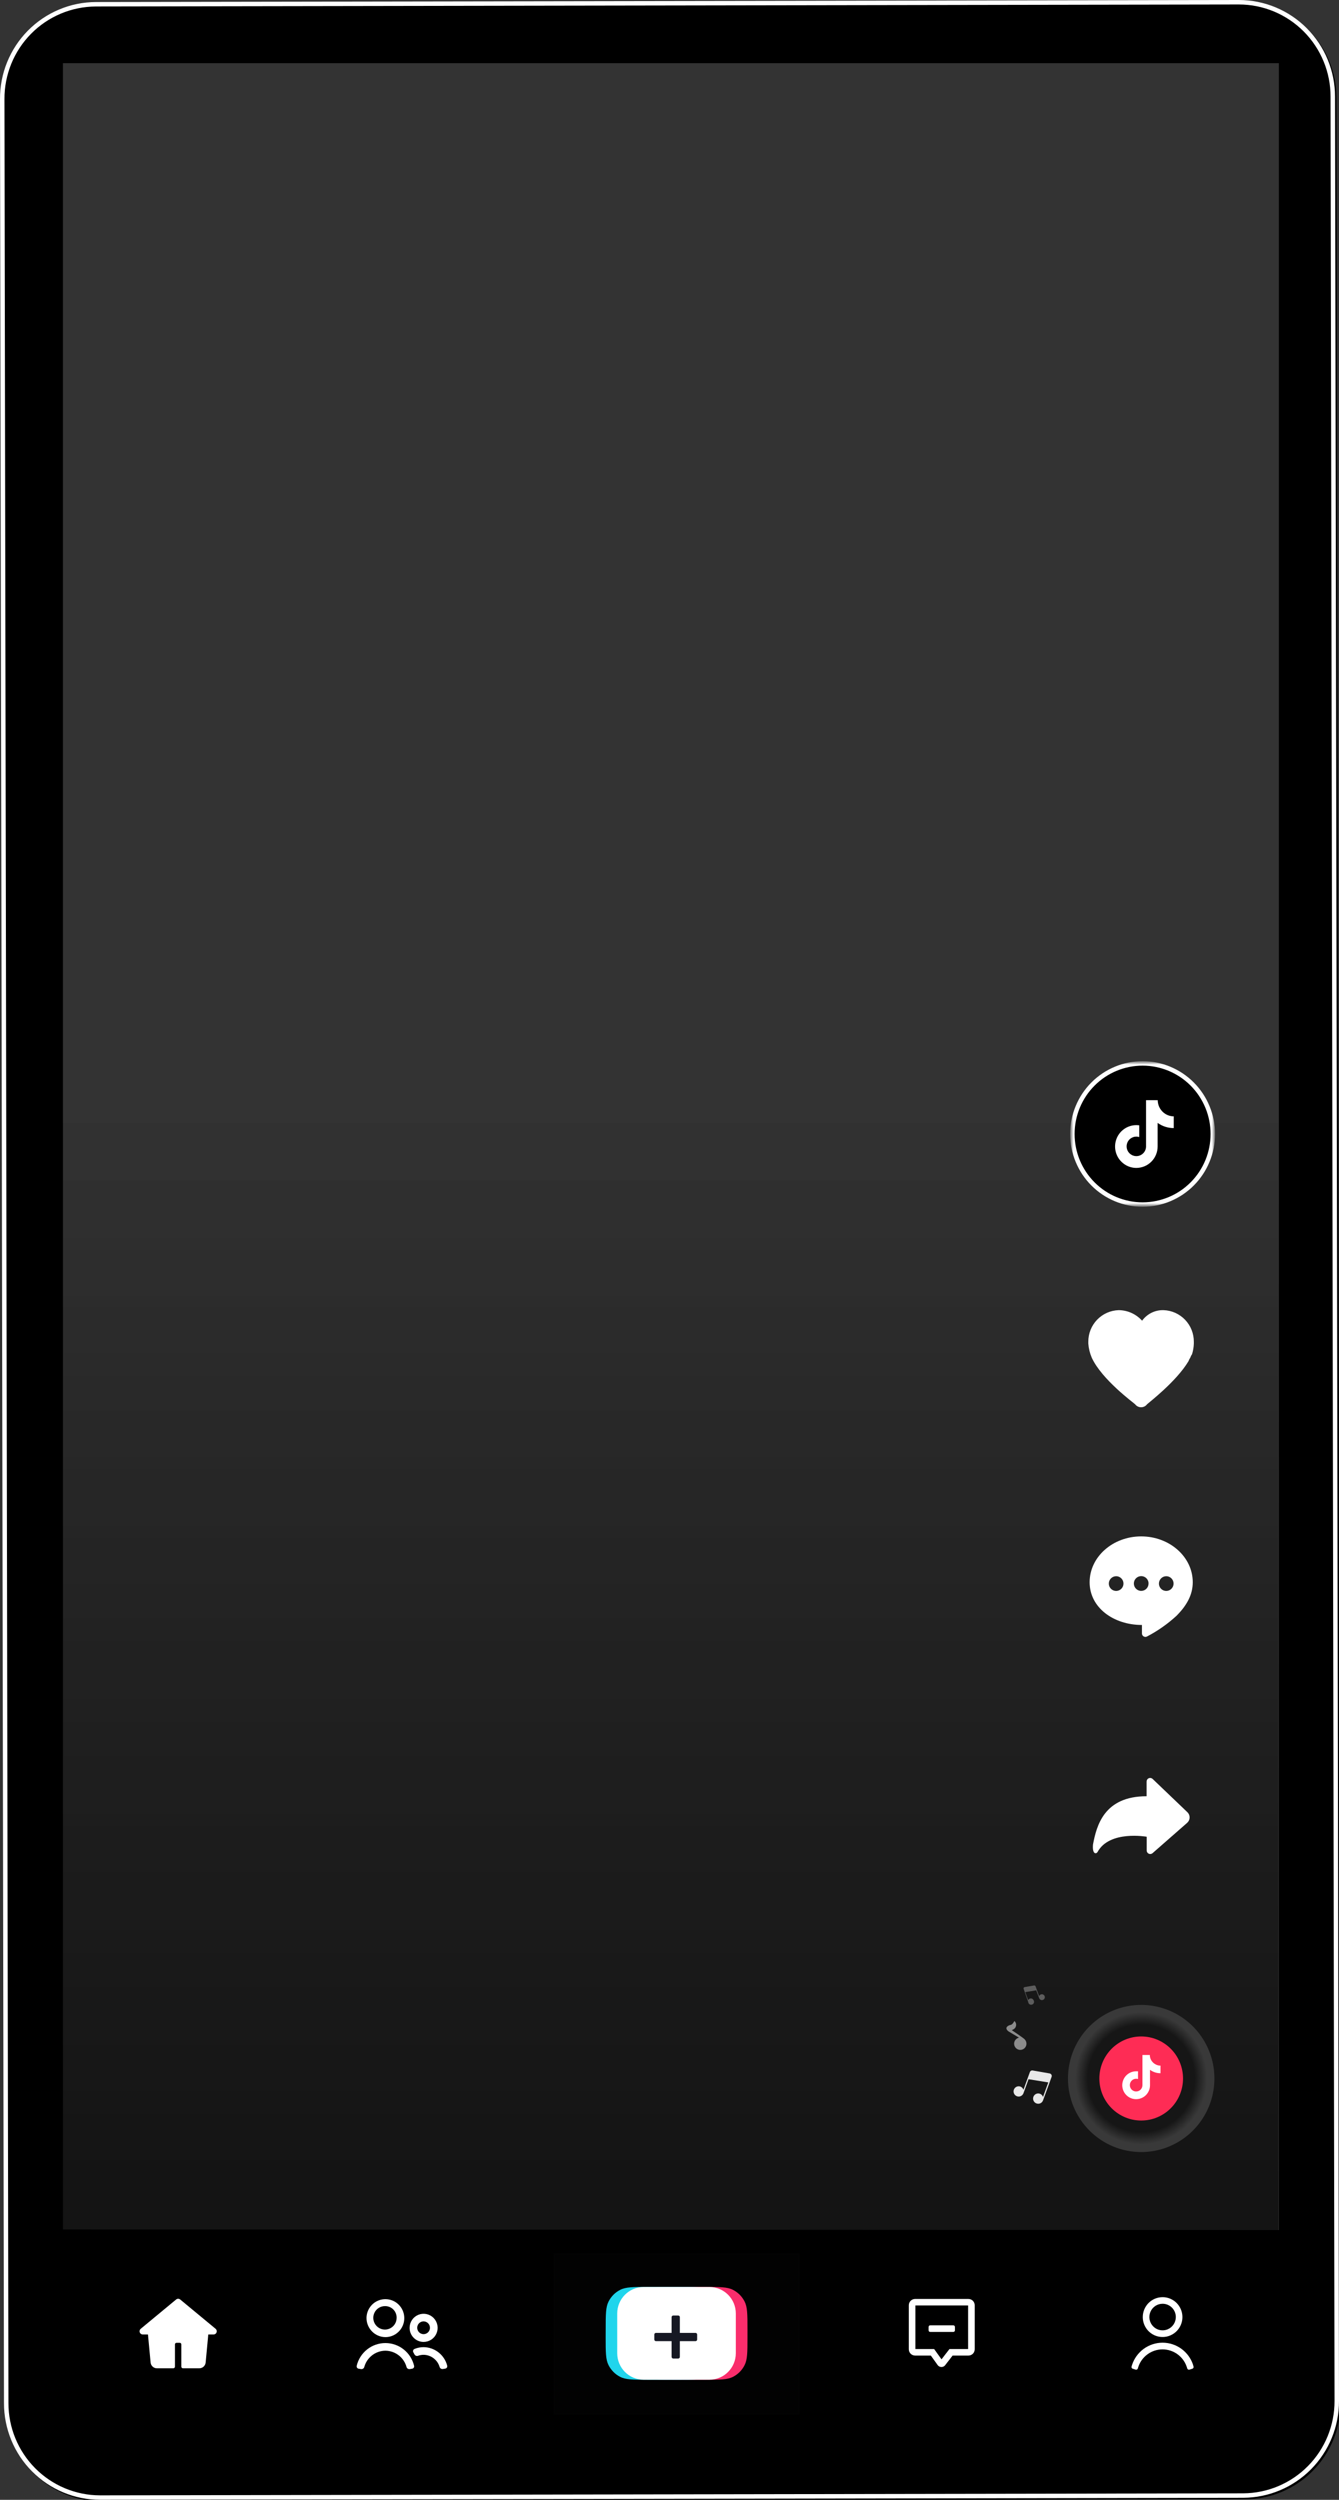 <svg width="300" height="560" viewBox="0 0 300 560" fill="none" xmlns="http://www.w3.org/2000/svg">
<rect x="0" y="0" width="300" height="560" fill="#333333" stroke="none"/>
<g clip-path="url(#clip0_1_10)">
<path opacity="0.63" fill-rule="evenodd" clip-rule="evenodd" d="M286.413 249.26H12.978V500.307H286.413V249.26Z" fill="url(#paint0_linear_1_10)"/>
<path opacity="0.63" fill-rule="evenodd" clip-rule="evenodd" d="M286.413 249.26H13.744V500.307H286.413V249.26Z" fill="url(#paint1_linear_1_10)"/>
<path d="M299.435 21.899C299.431 19.065 298.871 16.26 297.786 13.643C296.701 11.026 295.114 8.65 293.114 6.649C291.114 4.648 288.741 3.063 286.13 1.983C283.52 0.903 280.723 0.35 277.9 0.355L21.823 0.783C16.122 0.793 10.657 3.076 6.632 7.13C2.607 11.184 0.351 16.676 0.36 22.399L1.251 538.811C1.262 544.534 3.536 550.019 7.575 554.059C11.614 558.099 17.085 560.364 22.787 560.355L278.896 559.901C281.72 559.896 284.516 559.334 287.123 558.244C289.73 557.155 292.098 555.561 294.091 553.553C296.085 551.545 297.664 549.162 298.74 546.541C299.815 543.92 300.366 541.112 300.36 538.278L299.435 21.899ZM286.527 499.565L14.101 499.433V14.154H286.527V499.565Z" fill="black"/>
<path opacity="0.01" d="M179.074 504.848H124.079V540.817H179.074V504.848Z" fill="#D8D8D8" stroke="#979797" stroke-width="0.5"/>
<path fill-rule="evenodd" clip-rule="evenodd" d="M141.244 521.817C141.244 518.492 141.244 516.829 141.898 515.561C142.467 514.446 143.371 513.54 144.482 512.971C145.745 512.314 147.4 512.314 150.703 512.314H158.01C161.32 512.314 162.975 512.314 164.238 512.971C165.348 513.539 166.25 514.445 166.815 515.561C167.469 516.829 167.469 518.492 167.469 521.817V523.598C167.469 526.884 167.469 528.58 166.815 529.848C166.251 530.966 165.349 531.875 164.238 532.444C162.975 533.101 161.32 533.101 158.01 533.101H150.69C147.387 533.101 145.732 533.101 144.469 532.444C143.358 531.873 142.454 530.965 141.885 529.848C141.231 528.58 141.231 526.917 141.231 523.598L141.244 521.817Z" fill="#FA2D6C"/>
<path fill-rule="evenodd" clip-rule="evenodd" d="M135.704 521.817C135.704 518.492 135.704 516.829 136.358 515.561C136.923 514.445 137.825 513.539 138.935 512.971C140.198 512.314 141.853 512.314 145.163 512.314H152.469C155.779 512.314 157.428 512.314 158.697 512.971C159.805 513.542 160.706 514.448 161.274 515.561C161.928 516.829 161.928 518.492 161.928 521.817V523.598C161.928 526.884 161.928 528.58 161.274 529.848C160.707 530.963 159.805 531.871 158.697 532.444C157.428 533.101 155.779 533.101 152.469 533.101H145.156C141.846 533.101 140.191 533.101 138.928 532.444C137.819 531.873 136.917 530.964 136.351 529.848C135.697 528.58 135.697 526.917 135.697 523.598L135.704 521.817Z" fill="#20D5EC"/>
<path d="M158.952 512.327H144.194C140.932 512.327 138.287 514.984 138.287 518.262V527.16C138.287 530.438 140.932 533.094 144.194 533.094H158.952C162.214 533.094 164.859 530.438 164.859 527.16V518.262C164.859 514.984 162.214 512.327 158.952 512.327Z" fill="white"/>
<path fill-rule="evenodd" clip-rule="evenodd" d="M150.841 518.709C150.742 518.709 150.647 518.748 150.577 518.818C150.507 518.889 150.468 518.984 150.468 519.083V522.606H146.961C146.864 522.606 146.771 522.644 146.702 522.714C146.634 522.783 146.595 522.876 146.595 522.974V524.084C146.595 524.183 146.634 524.277 146.702 524.347C146.771 524.417 146.864 524.457 146.961 524.459H150.468V527.982C150.469 528.08 150.509 528.173 150.579 528.242C150.649 528.311 150.743 528.35 150.841 528.35H151.953C152.05 528.35 152.143 528.311 152.212 528.242C152.28 528.173 152.319 528.079 152.319 527.982V524.459H155.825C155.924 524.459 156.019 524.42 156.089 524.349C156.159 524.279 156.198 524.184 156.198 524.084V522.974C156.198 522.925 156.188 522.876 156.17 522.831C156.151 522.786 156.123 522.745 156.088 522.711C156.054 522.677 156.013 522.65 155.967 522.632C155.922 522.614 155.874 522.605 155.825 522.606H152.319V519.083C152.32 519.034 152.311 518.986 152.293 518.94C152.275 518.895 152.248 518.854 152.214 518.819C152.18 518.784 152.139 518.756 152.094 518.737C152.049 518.718 152.001 518.709 151.953 518.709H150.841Z" fill="#161823"/>
<path fill-rule="evenodd" clip-rule="evenodd" d="M40.996 530.538C40.897 530.538 40.802 530.499 40.732 530.428C40.662 530.358 40.623 530.263 40.623 530.163V525.175C40.623 525.128 40.613 525.082 40.595 525.038C40.577 524.995 40.55 524.955 40.517 524.922C40.483 524.889 40.444 524.863 40.4 524.846C40.356 524.828 40.31 524.82 40.263 524.82H39.556C39.462 524.82 39.372 524.858 39.304 524.924C39.237 524.99 39.198 525.081 39.197 525.175V530.163C39.197 530.262 39.158 530.356 39.09 530.426C39.021 530.496 38.928 530.536 38.83 530.538H35.154C34.798 530.536 34.455 530.4 34.193 530.157C33.932 529.913 33.77 529.581 33.741 529.224L33.152 522.961H31.975C31.828 522.96 31.686 522.914 31.566 522.829C31.446 522.744 31.356 522.624 31.306 522.485C31.257 522.347 31.252 522.196 31.29 522.054C31.329 521.913 31.411 521.786 31.523 521.692L39.465 515.12C39.592 515.016 39.752 514.959 39.916 514.959C40.081 514.959 40.24 515.016 40.368 515.12L48.309 521.692C48.422 521.786 48.503 521.913 48.542 522.054C48.581 522.196 48.575 522.347 48.526 522.485C48.477 522.624 48.386 522.744 48.267 522.829C48.147 522.914 48.004 522.96 47.858 522.961H46.667L46.078 529.224C46.047 529.581 45.885 529.914 45.622 530.157C45.359 530.4 45.016 530.536 44.659 530.538H40.996Z" fill="white"/>
<path fill-rule="evenodd" clip-rule="evenodd" d="M211.546 530.052C211.627 529.992 211.7 529.921 211.762 529.841L213.43 527.686H216.975C217.348 527.686 217.706 527.537 217.97 527.272C218.233 527.007 218.382 526.648 218.382 526.273V516.415C218.382 516.04 218.233 515.681 217.97 515.416C217.706 515.151 217.348 515.002 216.975 515.002H205.024C204.651 515.002 204.293 515.151 204.029 515.416C203.766 515.681 203.617 516.04 203.617 516.415V526.273C203.617 526.648 203.766 527.007 204.029 527.272C204.293 527.537 204.651 527.686 205.024 527.686H208.556L210.074 529.809C210.238 530.036 210.484 530.189 210.76 530.234C211.036 530.28 211.318 530.214 211.546 530.052ZM216.903 526.227H212.723L210.944 528.527L209.295 526.227H205.096V516.454H216.903V526.227Z" fill="white"/>
<path d="M213.587 520.91H208.412C208.21 520.91 208.046 521.075 208.046 521.278V522.027C208.046 522.231 208.21 522.395 208.412 522.395H213.587C213.789 522.395 213.953 522.231 213.953 522.027V521.278C213.953 521.075 213.789 520.91 213.587 520.91Z" fill="white"/>
<path fill-rule="evenodd" clip-rule="evenodd" d="M256.035 519.063C256.035 519.946 256.295 520.809 256.783 521.543C257.271 522.276 257.965 522.848 258.776 523.186C259.588 523.524 260.481 523.612 261.343 523.44C262.204 523.268 262.996 522.843 263.617 522.219C264.238 521.595 264.661 520.8 264.833 519.934C265.004 519.068 264.916 518.171 264.58 517.356C264.244 516.54 263.674 515.844 262.944 515.353C262.213 514.863 261.355 514.601 260.476 514.601C259.298 514.601 258.168 515.071 257.335 515.908C256.503 516.745 256.035 517.88 256.035 519.063ZM263.44 519.063C263.438 519.652 263.263 520.227 262.937 520.716C262.611 521.204 262.147 521.585 261.606 521.809C261.064 522.034 260.468 522.092 259.894 521.976C259.32 521.86 258.792 521.576 258.379 521.16C257.965 520.743 257.683 520.213 257.569 519.635C257.456 519.058 257.515 518.46 257.739 517.916C257.964 517.372 258.343 516.908 258.831 516.581C259.318 516.254 259.89 516.08 260.476 516.08C260.866 516.079 261.252 516.156 261.613 516.305C261.973 516.455 262.3 516.675 262.576 516.952C262.851 517.229 263.069 517.559 263.218 517.921C263.366 518.283 263.441 518.672 263.44 519.063Z" fill="white"/>
<path d="M267.306 529.795L267.41 530.131C267.441 530.231 267.432 530.339 267.384 530.433C267.337 530.526 267.254 530.597 267.155 530.63L266.501 530.84C266.401 530.872 266.293 530.862 266.2 530.814C266.107 530.766 266.037 530.684 266.004 530.584L265.899 530.249C265.522 529.1 264.794 528.099 263.817 527.39C262.841 526.681 261.668 526.299 260.463 526.299C259.259 526.299 258.085 526.681 257.109 527.39C256.133 528.099 255.404 529.1 255.027 530.249L254.922 530.584C254.891 530.683 254.822 530.766 254.73 530.814C254.638 530.862 254.531 530.871 254.432 530.84L253.778 530.63C253.728 530.614 253.682 530.589 253.642 530.555C253.603 530.522 253.57 530.48 253.546 530.434C253.522 530.387 253.508 530.337 253.504 530.285C253.5 530.233 253.506 530.18 253.523 530.131L253.627 529.802C254.096 528.348 255.011 527.081 256.241 526.183C257.47 525.284 258.952 524.8 260.473 524.8C261.994 524.8 263.475 525.284 264.705 526.183C265.935 527.081 266.85 528.348 267.319 529.802L267.306 529.795Z" fill="white"/>
<path fill-rule="evenodd" clip-rule="evenodd" d="M86.348 516.606C85.827 516.586 85.311 516.723 84.868 517C84.425 517.276 84.075 517.68 83.862 518.158C83.648 518.636 83.582 519.168 83.672 519.684C83.762 520.2 84.003 520.678 84.365 521.055C84.726 521.433 85.192 521.693 85.702 521.803C86.212 521.913 86.743 521.867 87.227 521.671C87.711 521.475 88.126 521.139 88.418 520.704C88.71 520.27 88.866 519.758 88.866 519.234C88.874 518.895 88.815 518.558 88.692 518.242C88.57 517.926 88.386 517.637 88.152 517.393C87.918 517.149 87.638 516.953 87.328 516.818C87.019 516.683 86.686 516.611 86.348 516.606ZM82.115 519.234C82.128 518.396 82.388 517.581 82.86 516.89C83.333 516.2 83.999 515.665 84.773 515.353C85.547 515.041 86.396 514.966 87.213 515.138C88.03 515.309 88.778 515.719 89.363 516.317C89.948 516.914 90.345 517.671 90.503 518.494C90.661 519.317 90.574 520.169 90.251 520.942C89.929 521.715 89.387 522.375 88.692 522.84C87.998 523.304 87.182 523.552 86.348 523.552C85.786 523.548 85.23 523.432 84.712 523.211C84.195 522.99 83.726 522.668 83.332 522.265C82.939 521.861 82.629 521.383 82.42 520.858C82.211 520.334 82.108 519.773 82.115 519.208V519.234ZM86.348 526.595C85.269 526.604 84.223 526.966 83.368 527.627C82.513 528.287 81.897 529.21 81.612 530.255C81.569 530.401 81.477 530.527 81.351 530.612C81.226 530.697 81.076 530.736 80.925 530.722L80.362 530.63C80.289 530.619 80.218 530.593 80.155 530.554C80.092 530.514 80.038 530.462 79.996 530.4C79.954 530.338 79.926 530.268 79.912 530.195C79.899 530.121 79.9 530.046 79.918 529.973C80.265 528.522 81.088 527.231 82.254 526.307C83.421 525.384 84.863 524.881 86.348 524.881C87.833 524.881 89.275 525.384 90.442 526.307C91.608 527.231 92.431 528.522 92.778 529.973C92.795 530.046 92.797 530.121 92.784 530.195C92.77 530.268 92.742 530.338 92.7 530.4C92.658 530.462 92.604 530.514 92.541 530.554C92.478 530.593 92.407 530.619 92.333 530.63L91.771 530.722C91.62 530.736 91.47 530.697 91.344 530.612C91.219 530.527 91.127 530.401 91.084 530.255C90.799 529.21 90.182 528.287 89.327 527.627C88.473 526.966 87.426 526.604 86.348 526.595Z" fill="white"/>
<path fill-rule="evenodd" clip-rule="evenodd" d="M94.904 527.515C94.485 527.516 94.069 527.589 93.674 527.732C93.532 527.787 93.375 527.79 93.23 527.741C93.086 527.691 92.963 527.593 92.883 527.462L92.608 526.956C92.572 526.892 92.549 526.821 92.541 526.747C92.534 526.673 92.541 526.599 92.564 526.528C92.587 526.457 92.624 526.392 92.673 526.337C92.723 526.282 92.783 526.238 92.85 526.207C93.502 525.937 94.2 525.799 94.904 525.8C96.118 525.81 97.295 526.223 98.252 526.974C99.209 527.725 99.892 528.772 100.196 529.953C100.213 530.026 100.215 530.101 100.202 530.175C100.188 530.248 100.16 530.318 100.118 530.38C100.076 530.442 100.022 530.494 99.959 530.534C99.896 530.574 99.825 530.6 99.751 530.61L99.189 530.702C99.037 530.718 98.885 530.68 98.758 530.595C98.632 530.509 98.539 530.382 98.495 530.236C98.263 529.457 97.789 528.774 97.143 528.284C96.498 527.795 95.713 527.525 94.904 527.515Z" fill="white"/>
<path fill-rule="evenodd" clip-rule="evenodd" d="M94.904 520.023C94.622 520.023 94.346 520.107 94.112 520.264C93.877 520.422 93.695 520.646 93.587 520.907C93.479 521.169 93.451 521.457 93.505 521.735C93.561 522.013 93.696 522.268 93.896 522.469C94.095 522.669 94.349 522.806 94.626 522.861C94.903 522.916 95.189 522.888 95.45 522.779C95.71 522.671 95.933 522.487 96.09 522.252C96.247 522.016 96.33 521.739 96.33 521.456C96.329 521.076 96.178 520.713 95.911 520.445C95.644 520.176 95.282 520.025 94.904 520.023ZM91.771 521.475C91.771 520.851 91.955 520.241 92.3 519.722C92.646 519.203 93.136 518.799 93.711 518.56C94.285 518.322 94.916 518.26 95.526 518.382C96.135 518.504 96.694 518.805 97.133 519.247C97.572 519.689 97.871 520.252 97.991 520.864C98.112 521.476 98.048 522.111 97.81 522.687C97.571 523.263 97.168 523.756 96.65 524.101C96.133 524.447 95.525 524.631 94.904 524.63C94.492 524.63 94.084 524.548 93.704 524.39C93.323 524.231 92.977 523.999 92.686 523.706C92.395 523.413 92.165 523.065 92.007 522.682C91.85 522.299 91.77 521.889 91.771 521.475Z" fill="white"/>
<path d="M298.608 21.665V21.667L299.5 537.835L299.5 537.836C299.519 543.439 297.321 548.819 293.389 552.796C289.458 556.773 284.115 559.02 278.534 559.046L22.428 559.5C22.428 559.5 22.428 559.5 22.427 559.5C19.662 559.496 16.924 558.946 14.371 557.881C11.817 556.816 9.497 555.256 7.543 553.291C5.59 551.325 4.041 548.993 2.986 546.427C1.93 543.861 1.389 541.111 1.392 538.335L1.392 538.333L0.5 22.224L0.5 22.222C0.484 19.441 1.015 16.683 2.063 14.108C3.11 11.533 4.653 9.19 6.604 7.215C8.554 5.239 10.874 3.67 13.43 2.595C15.986 1.521 18.727 0.963 21.498 0.954C21.498 0.954 21.498 0.954 21.498 0.954L277.572 0.5C277.572 0.5 277.573 0.5 277.573 0.5C280.338 0.503 283.076 1.052 285.631 2.117C288.185 3.182 290.505 4.742 292.459 6.707C294.412 8.673 295.961 11.005 297.016 13.572C298.072 16.138 298.613 18.888 298.608 21.665Z" stroke="white" stroke-miterlimit="10"/>
<mask id="mask0_1_10" style="mask-type:luminance" maskUnits="userSpaceOnUse" x="239" y="237" width="34" height="34">
<path d="M272.094 237.884H239.956V270.172H272.094V237.884Z" fill="white"/>
</mask>
<g mask="url(#mask0_1_10)">
<path d="M256.028 238.219C260.195 238.229 264.189 239.9 267.132 242.864C270.075 245.828 271.728 249.844 271.728 254.031C271.728 258.218 270.075 262.234 267.132 265.198C264.189 268.162 260.195 269.833 256.028 269.843C253.959 269.847 251.909 269.44 249.997 268.647C248.084 267.854 246.346 266.69 244.882 265.221C243.418 263.753 242.256 262.008 241.463 260.088C240.671 258.168 240.263 256.11 240.263 254.031C240.263 251.952 240.671 249.894 241.463 247.974C242.256 246.054 243.418 244.31 244.882 242.841C246.346 241.372 248.084 240.208 249.997 239.415C251.909 238.622 253.959 238.216 256.028 238.219Z" fill="black" stroke="white"/>
</g>
<path d="M261.026 249.49C260.617 249.221 260.266 248.871 259.995 248.463C259.724 248.054 259.538 247.594 259.449 247.111C259.407 246.894 259.385 246.674 259.384 246.454H256.767V256.89C256.747 257.455 256.509 257.99 256.104 258.382C255.699 258.774 255.158 258.993 254.595 258.993C254.242 258.992 253.895 258.906 253.581 258.743C253.15 258.516 252.806 258.15 252.606 257.703C252.406 257.257 252.36 256.755 252.477 256.28C252.594 255.804 252.866 255.382 253.25 255.08C253.634 254.779 254.108 254.615 254.595 254.616C254.818 254.616 255.038 254.651 255.25 254.721V252.092C255.033 252.063 254.814 252.048 254.595 252.046C253.582 252.047 252.594 252.372 251.777 252.974C250.959 253.577 250.354 254.425 250.05 255.397C249.745 256.368 249.756 257.412 250.082 258.377C250.408 259.341 251.031 260.176 251.861 260.761C252.66 261.331 253.616 261.636 254.595 261.635C255.86 261.631 257.072 261.124 257.966 260.225C258.86 259.326 259.362 258.108 259.364 256.837V251.547C260.417 252.304 261.68 252.711 262.975 252.71V250.081C262.282 250.075 261.606 249.87 261.026 249.49Z" fill="white"/>
<path fill-rule="evenodd" clip-rule="evenodd" d="M255.681 482.096C258.926 482.096 262.098 481.13 264.796 479.319C267.494 477.507 269.597 474.933 270.839 471.922C272.08 468.91 272.405 465.596 271.772 462.398C271.139 459.201 269.577 456.264 267.282 453.959C264.988 451.654 262.064 450.084 258.882 449.448C255.699 448.812 252.401 449.139 249.403 450.386C246.405 451.634 243.843 453.746 242.04 456.457C240.237 459.167 239.275 462.354 239.275 465.614C239.275 469.985 241.004 474.178 244.08 477.269C247.157 480.36 251.33 482.096 255.681 482.096Z" fill="url(#paint2_radial_1_10)"/>
<path d="M255.681 456.196C258.167 456.196 260.552 457.189 262.31 458.955C264.068 460.721 265.055 463.116 265.055 465.614C265.056 466.851 264.814 468.076 264.343 469.219C263.873 470.362 263.182 471.401 262.312 472.275C261.441 473.15 260.407 473.844 259.27 474.316C258.132 474.789 256.913 475.032 255.681 475.032C254.45 475.032 253.231 474.788 252.094 474.315C250.957 473.841 249.923 473.148 249.053 472.273C248.182 471.399 247.492 470.361 247.021 469.218C246.55 468.075 246.307 466.851 246.307 465.614C246.309 463.117 247.297 460.723 249.055 458.957C250.812 457.191 253.196 456.198 255.681 456.196Z" fill="#FE2C55"/>
<path d="M258.69 462.328C258.423 462.154 258.194 461.928 258.016 461.662C257.838 461.397 257.716 461.098 257.657 460.784C257.631 460.641 257.618 460.495 257.618 460.35H255.963V467.152C255.951 467.52 255.797 467.87 255.533 468.126C255.269 468.382 254.917 468.526 254.55 468.525C254.321 468.525 254.097 468.469 253.895 468.361C253.615 468.213 253.393 467.975 253.263 467.685C253.133 467.395 253.103 467.07 253.178 466.761C253.253 466.452 253.429 466.177 253.678 465.98C253.926 465.783 254.233 465.675 254.55 465.673C254.692 465.675 254.832 465.697 254.968 465.739V464.004C254.829 463.994 254.689 463.994 254.55 464.004C253.889 464.003 253.245 464.215 252.711 464.607C252.178 464.999 251.783 465.552 251.584 466.185C251.385 466.818 251.392 467.499 251.604 468.128C251.816 468.756 252.222 469.301 252.764 469.682C253.285 470.054 253.91 470.252 254.55 470.247C255.374 470.247 256.164 469.918 256.747 469.333C257.329 468.748 257.657 467.954 257.657 467.126V463.675C258.34 464.172 259.162 464.439 260.005 464.438V462.736C259.536 462.738 259.077 462.595 258.69 462.328Z" fill="white"/>
<g opacity="0.5">
<path fill-rule="evenodd" clip-rule="evenodd" d="M227.272 452.74C226.617 453.929 226.428 453.436 225.826 453.857C224.969 454.442 226.009 455.099 226.009 455.099L228.305 456.466C228.044 456.528 227.804 456.659 227.612 456.847C227.42 457.042 227.29 457.289 227.238 457.557C227.186 457.826 227.214 458.104 227.319 458.356C227.424 458.609 227.601 458.825 227.828 458.976C228.054 459.128 228.321 459.209 228.593 459.209C228.865 459.209 229.132 459.128 229.358 458.976C229.585 458.825 229.762 458.609 229.867 458.356C229.972 458.104 230 457.826 229.948 457.557C229.896 457.289 229.766 457.042 229.574 456.847L229.535 456.808C229.391 456.597 226.683 454.783 226.683 454.783C226.683 454.783 227.474 454.547 227.612 453.916C227.679 453.708 227.682 453.485 227.621 453.275C227.561 453.066 227.439 452.879 227.272 452.74Z" fill="white"/>
</g>
<path opacity="0.9" fill-rule="evenodd" clip-rule="evenodd" d="M235.612 465.246C235.64 465.168 235.651 465.084 235.643 465.001C235.636 464.918 235.611 464.838 235.57 464.765C235.529 464.693 235.473 464.63 235.406 464.582C235.339 464.533 235.262 464.5 235.18 464.484L231.393 463.826C231.258 463.796 231.116 463.817 230.996 463.885C230.875 463.953 230.783 464.063 230.739 464.194L229.306 468.138C229.252 467.982 229.166 467.839 229.054 467.719C228.941 467.598 228.804 467.504 228.652 467.441C228.44 467.358 228.209 467.339 227.987 467.388C227.765 467.438 227.563 467.552 227.406 467.717C227.249 467.882 227.144 468.09 227.105 468.315C227.066 468.54 227.095 468.772 227.188 468.98C227.281 469.189 227.433 469.365 227.625 469.486C227.818 469.607 228.042 469.668 228.269 469.661C228.497 469.654 228.716 469.579 228.901 469.446C229.086 469.312 229.227 469.127 229.306 468.913L230.444 465.778L234.866 466.495L233.689 469.748C233.626 469.564 233.518 469.398 233.375 469.267C233.232 469.136 233.058 469.044 232.87 468.999C232.681 468.954 232.484 468.958 232.298 469.01C232.111 469.062 231.941 469.161 231.803 469.298C231.665 469.434 231.563 469.603 231.508 469.79C231.453 469.976 231.445 470.174 231.487 470.364C231.528 470.554 231.617 470.73 231.744 470.877C231.872 471.023 232.035 471.134 232.217 471.2C232.498 471.305 232.809 471.296 233.083 471.173C233.357 471.05 233.572 470.824 233.682 470.543L235.612 465.246Z" fill="white"/>
<path opacity="0.3" fill-rule="evenodd" clip-rule="evenodd" d="M229.352 445.563C229.332 445.521 229.322 445.475 229.322 445.428C229.322 445.382 229.332 445.336 229.352 445.294C229.374 445.254 229.405 445.219 229.442 445.193C229.48 445.167 229.523 445.15 229.568 445.142L231.667 444.781C231.741 444.766 231.817 444.778 231.882 444.816C231.947 444.853 231.997 444.913 232.021 444.985L232.819 447.18C232.848 447.09 232.898 447.009 232.964 446.942C233.029 446.875 233.11 446.823 233.198 446.792C233.32 446.743 233.454 446.732 233.582 446.761C233.71 446.789 233.826 446.856 233.916 446.951C234.006 447.047 234.065 447.168 234.086 447.298C234.107 447.428 234.089 447.562 234.033 447.681C233.977 447.8 233.887 447.9 233.775 447.967C233.662 448.035 233.532 448.066 233.401 448.059C233.27 448.051 233.144 448.003 233.041 447.923C232.937 447.842 232.86 447.732 232.819 447.607L232.165 445.865L229.711 446.266L230.366 448.067C230.417 447.95 230.501 447.851 230.607 447.782C230.713 447.712 230.837 447.675 230.964 447.675C231.091 447.675 231.215 447.712 231.321 447.782C231.428 447.851 231.512 447.95 231.563 448.067C231.619 448.15 231.656 448.244 231.671 448.344C231.685 448.443 231.677 448.544 231.646 448.64C231.616 448.735 231.564 448.823 231.495 448.895C231.425 448.967 231.34 449.023 231.246 449.057C231.153 449.091 231.052 449.103 230.953 449.092C230.853 449.081 230.758 449.048 230.674 448.994C230.589 448.941 230.518 448.868 230.466 448.783C230.414 448.697 230.382 448.601 230.372 448.501L229.352 445.563Z" fill="white"/>
<path fill-rule="evenodd" clip-rule="evenodd" d="M260.692 293.495C259.76 293.467 258.834 293.668 257.997 294.08C257.159 294.493 256.434 295.104 255.884 295.861C255.222 295.124 254.416 294.533 253.515 294.126C252.614 293.719 251.639 293.504 250.651 293.495C248.816 293.547 247.075 294.319 245.8 295.646C244.526 296.973 243.82 298.749 243.835 300.593C243.843 300.724 243.843 300.856 243.835 300.987C243.917 302.077 244.178 303.145 244.607 304.148C246.863 309.051 253.98 314.243 254.321 314.578C254.477 314.786 254.679 314.955 254.911 315.072C255.143 315.188 255.399 315.248 255.658 315.248C255.918 315.248 256.174 315.188 256.406 315.072C256.638 314.955 256.84 314.786 256.996 314.578C257.33 314.243 263.538 309.518 266.279 304.931C266.374 304.65 266.509 304.385 266.678 304.142C266.771 303.861 266.905 303.595 267.077 303.353C267.317 302.587 267.451 301.791 267.476 300.987C267.476 300.987 267.476 300.856 267.476 300.593C267.49 298.755 266.789 296.983 265.522 295.657C264.254 294.331 262.521 293.555 260.692 293.495Z" fill="white"/>
<path fill-rule="evenodd" clip-rule="evenodd" d="M263.603 361.955C265.893 359.648 267.234 357.25 267.234 354.45C267.234 348.778 262.059 344.178 255.681 344.178C249.303 344.178 244.129 348.778 244.129 354.45C244.129 360.122 249.473 364.019 255.851 364.019V365.905C255.849 366.04 255.882 366.174 255.947 366.293C256.012 366.411 256.106 366.511 256.222 366.581C256.337 366.652 256.468 366.691 256.603 366.694C256.738 366.698 256.871 366.666 256.99 366.601C259.386 365.349 261.61 363.787 263.603 361.955ZM250.075 353.096C250.4 353.097 250.716 353.195 250.986 353.377C251.255 353.559 251.464 353.818 251.587 354.119C251.711 354.421 251.742 354.752 251.678 355.072C251.614 355.391 251.457 355.684 251.227 355.914C250.997 356.144 250.705 356.301 250.387 356.364C250.068 356.427 249.738 356.394 249.439 356.269C249.139 356.144 248.883 355.933 248.703 355.661C248.523 355.39 248.427 355.072 248.427 354.746C248.428 354.308 248.603 353.888 248.912 353.579C249.221 353.27 249.639 353.096 250.075 353.096ZM257.336 354.746C257.339 354.418 257.244 354.096 257.065 353.822C256.885 353.548 256.629 353.334 256.328 353.206C256.027 353.079 255.695 353.044 255.374 353.107C255.054 353.169 254.759 353.326 254.527 353.557C254.295 353.788 254.137 354.083 254.072 354.405C254.007 354.726 254.039 355.06 254.164 355.363C254.288 355.667 254.499 355.926 254.771 356.109C255.042 356.291 255.361 356.389 255.688 356.389C255.906 356.389 256.121 356.345 256.322 356.261C256.523 356.176 256.705 356.052 256.858 355.896C257.011 355.74 257.131 355.555 257.212 355.352C257.293 355.149 257.333 354.932 257.33 354.713L257.336 354.746ZM261.3 353.096C261.625 353.097 261.942 353.195 262.211 353.377C262.48 353.559 262.689 353.818 262.813 354.119C262.936 354.421 262.968 354.752 262.903 355.072C262.839 355.391 262.682 355.684 262.453 355.914C262.223 356.144 261.93 356.301 261.612 356.364C261.293 356.427 260.964 356.394 260.664 356.269C260.364 356.144 260.108 355.933 259.928 355.661C259.748 355.39 259.652 355.072 259.652 354.746C259.654 354.309 259.827 353.89 260.135 353.581C260.442 353.272 260.859 353.098 261.294 353.096H261.3Z" fill="white"/>
<path fill-rule="evenodd" clip-rule="evenodd" d="M256.891 399.1C256.89 398.941 256.934 398.786 257.02 398.653C257.106 398.52 257.229 398.416 257.374 398.353C257.519 398.291 257.679 398.273 257.834 398.301C257.989 398.33 258.132 398.404 258.246 398.515L266.03 405.961C266.192 406.115 266.321 406.302 266.407 406.51C266.493 406.717 266.535 406.94 266.53 407.165C266.525 407.39 266.473 407.611 266.378 407.815C266.283 408.018 266.147 408.199 265.978 408.346L258.219 415.148C258.104 415.245 257.963 415.307 257.814 415.327C257.664 415.347 257.512 415.323 257.376 415.26C257.239 415.197 257.122 415.096 257.04 414.969C256.958 414.843 256.913 414.695 256.911 414.544V411.461C256.911 411.461 248.577 409.95 245.902 414.879C245.653 415.339 244.685 415.497 244.881 413.21C245.686 408.957 247.374 402.386 256.891 402.386V399.1Z" fill="white"/>
</g>
<defs>
<linearGradient id="paint0_linear_1_10" x1="149.689" y1="249.266" x2="149.689" y2="493.84" gradientUnits="userSpaceOnUse">
<stop stop-opacity="0.01"/>
<stop offset="1" stop-opacity="0.6"/>
</linearGradient>
<linearGradient id="paint1_linear_1_10" x1="150.082" y1="249.266" x2="150.082" y2="493.84" gradientUnits="userSpaceOnUse">
<stop stop-opacity="0.01"/>
<stop offset="1" stop-opacity="0.6"/>
</linearGradient>
<radialGradient id="paint2_radial_1_10" cx="0" cy="0" r="1" gradientUnits="userSpaceOnUse" gradientTransform="translate(255.694 465.561) scale(15.546 15.618)">
<stop offset="0.47" stop-color="#151515"/>
<stop offset="0.77" stop-color="#161616"/>
<stop offset="0.95" stop-color="#393939"/>
<stop offset="0.99" stop-color="#393939"/>
</radialGradient>
<clipPath id="clip0_1_10">
<rect width="300" height="560" fill="white"/>
</clipPath>
</defs>
</svg>
